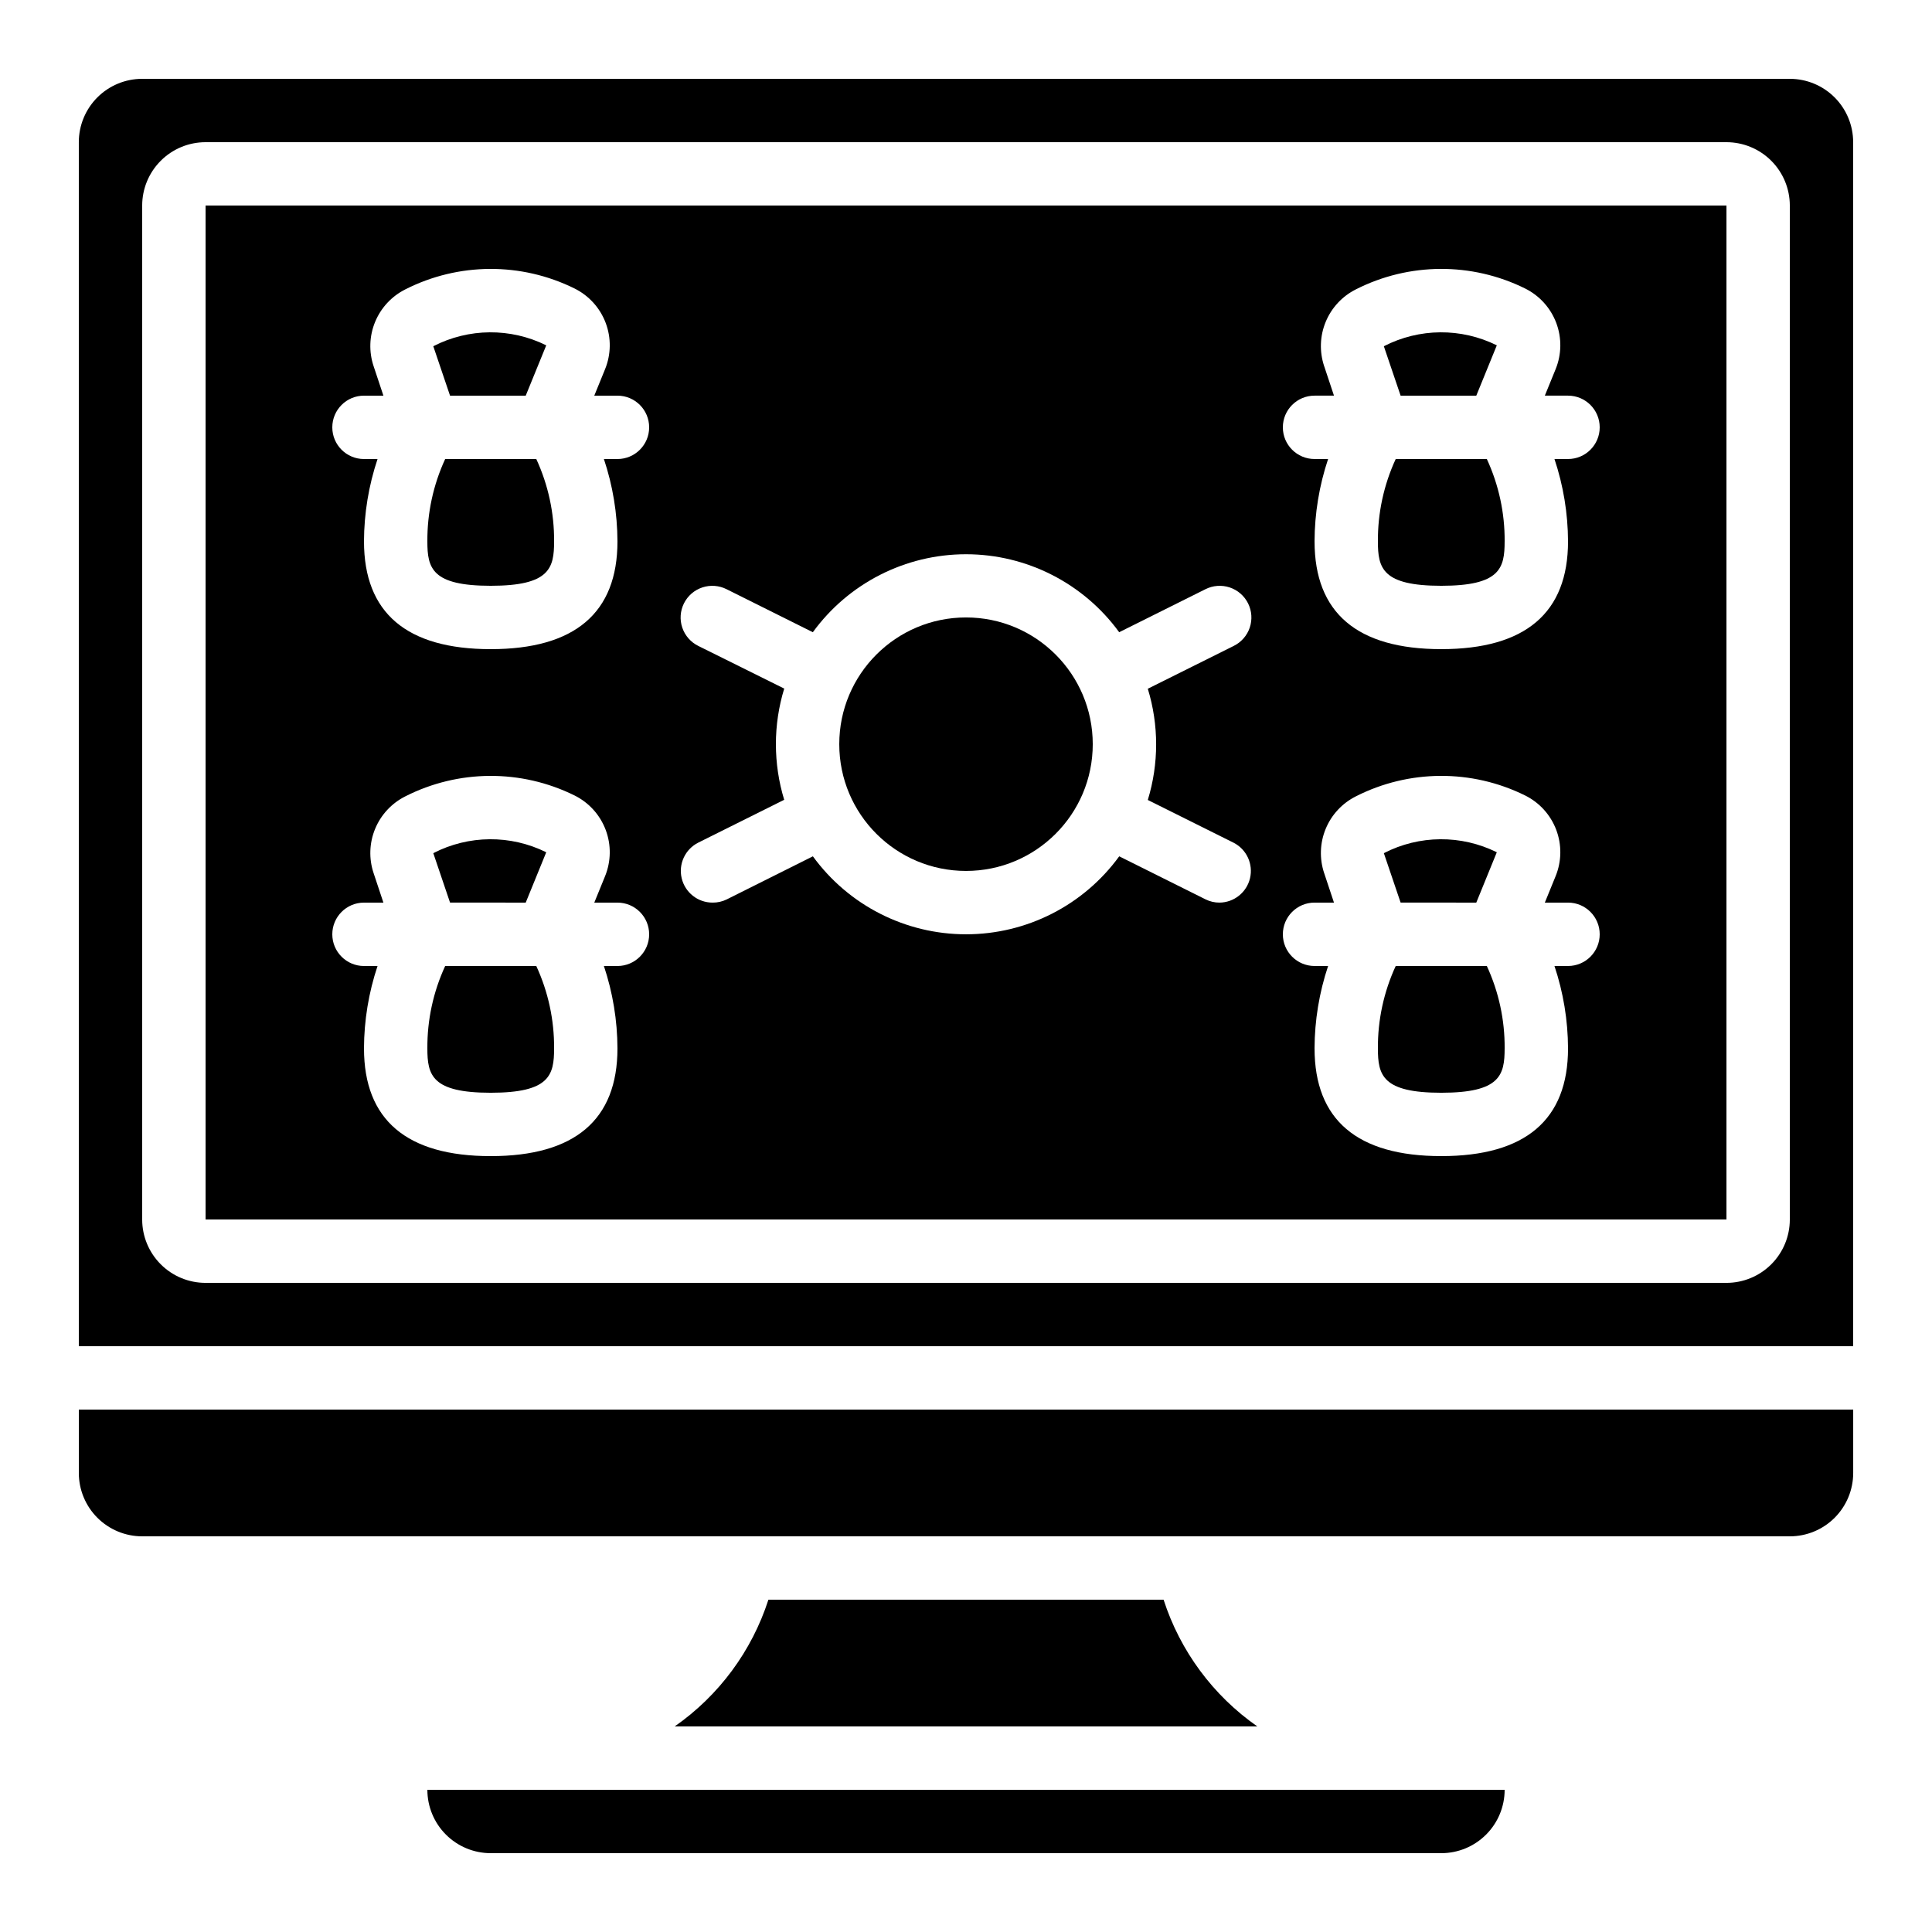 <?xml version="1.0" encoding="UTF-8"?>
<!-- Uploaded to: SVG Find, www.svgrepo.com, Generator: SVG Find Mixer Tools -->
<svg fill="#000000" width="800px" height="800px" version="1.1" viewBox="144 144 512 512" xmlns="http://www.w3.org/2000/svg">
 <g>
  <path d="m198.48 467.17h403.05v-268.7h-403.05zm293.89-218.32h5.148l-2.602-7.824h-0.004c-1.277-3.832-1.133-7.996 0.41-11.73 1.543-3.734 4.379-6.789 7.988-8.602 14.078-7.156 30.711-7.246 44.863-0.242 3.801 1.887 6.746 5.141 8.246 9.109 1.496 3.969 1.438 8.359-0.168 12.285l-2.856 7.004h6.148c4.637 0 8.395 3.758 8.395 8.398 0 4.637-3.758 8.395-8.395 8.395h-3.594c2.352 7.039 3.566 14.41 3.594 21.832 0 18.934-11.301 28.551-33.586 28.551s-33.586-9.613-33.586-28.551h-0.004c0.027-7.422 1.242-14.793 3.594-21.832h-3.594c-4.637 0-8.398-3.758-8.398-8.395 0-4.641 3.762-8.398 8.398-8.398zm0 134.35h5.148l-2.602-7.824h-0.004c-1.277-3.832-1.133-7.996 0.41-11.73 1.543-3.734 4.379-6.785 7.988-8.598 14.078-7.156 30.711-7.246 44.863-0.242 3.801 1.883 6.746 5.141 8.246 9.109 1.496 3.969 1.438 8.355-0.168 12.285l-2.856 7.004 6.148-0.004c4.637 0 8.395 3.762 8.395 8.398 0 4.637-3.758 8.398-8.395 8.398h-3.594c2.352 7.039 3.566 14.406 3.594 21.832 0 18.934-11.301 28.551-33.586 28.551s-33.586-9.613-33.586-28.551h-0.004c0.027-7.426 1.242-14.793 3.594-21.832h-3.594c-4.637 0-8.398-3.762-8.398-8.398 0-4.637 3.762-8.398 8.398-8.398zm-142.75-41.98c0-4.996 0.746-9.965 2.207-14.738l-22.746-11.293c-2.012-0.984-3.547-2.731-4.266-4.848-0.719-2.121-0.559-4.438 0.438-6.441 1-2.004 2.754-3.527 4.879-4.227 2.125-0.703 4.445-0.527 6.441 0.484l22.84 11.387c9.445-12.984 24.531-20.664 40.59-20.664 16.055 0 31.141 7.68 40.59 20.664l22.84-11.387c1.992-1.012 4.312-1.188 6.438-0.484 2.125 0.699 3.879 2.223 4.879 4.227s1.156 4.32 0.438 6.441c-0.719 2.117-2.254 3.863-4.266 4.848l-22.746 11.336c2.945 9.602 2.945 19.867 0 29.473l22.746 11.336c3.438 1.762 5.231 5.641 4.344 9.402-0.887 3.758-4.227 6.43-8.09 6.465-1.297 0.004-2.574-0.297-3.734-0.879l-22.84-11.387c-9.445 12.984-24.535 20.664-40.59 20.664-16.059 0-31.145-7.68-40.59-20.664l-22.848 11.426c-1.168 0.57-2.449 0.859-3.746 0.84-3.898 0.004-7.285-2.672-8.18-6.469-0.895-3.793 0.938-7.703 4.426-9.441l22.746-11.336c-1.461-4.777-2.199-9.742-2.199-14.734zm-109.16-92.367h5.148l-2.602-7.824c-1.281-3.832-1.137-7.996 0.406-11.73 1.543-3.734 4.379-6.789 7.988-8.602 14.078-7.156 30.711-7.246 44.867-0.242 3.797 1.887 6.742 5.141 8.242 9.109s1.438 8.359-0.164 12.285l-2.856 7.004h6.144c4.637 0 8.398 3.758 8.398 8.398 0 4.637-3.762 8.395-8.398 8.395h-3.594c2.352 7.039 3.566 14.41 3.594 21.832 0 18.934-11.301 28.551-33.586 28.551s-33.586-9.613-33.586-28.551h-0.004c0.031-7.422 1.242-14.793 3.594-21.832h-3.594c-4.637 0-8.395-3.758-8.395-8.395 0-4.641 3.758-8.398 8.395-8.398zm0 134.35h5.148l-2.602-7.824c-1.281-3.832-1.137-7.996 0.406-11.73 1.543-3.734 4.379-6.785 7.988-8.598 14.078-7.156 30.711-7.246 44.867-0.242 3.797 1.883 6.742 5.141 8.242 9.109s1.438 8.355-0.164 12.285l-2.856 7.004 6.144-0.004c4.637 0 8.398 3.762 8.398 8.398 0 4.637-3.762 8.398-8.398 8.398h-3.594c2.352 7.039 3.566 14.406 3.594 21.832 0 18.934-11.301 28.551-33.586 28.551s-33.586-9.613-33.586-28.551h-0.004c0.031-7.426 1.242-14.793 3.594-21.832h-3.594c-4.637 0-8.395-3.762-8.395-8.398 0-4.637 3.758-8.398 8.395-8.398z"/>
  <path d="m618.32 164.89h-436.64c-4.453 0-8.723 1.77-11.875 4.918-3.148 3.152-4.918 7.422-4.918 11.875v319.08h470.22v-319.08c0-4.453-1.77-8.723-4.918-11.875-3.148-3.148-7.422-4.918-11.875-4.918zm0 302.29c0 4.457-1.77 8.727-4.918 11.875-3.152 3.152-7.422 4.918-11.875 4.918h-403.05c-4.457 0-8.727-1.766-11.875-4.918-3.152-3.148-4.922-7.418-4.922-11.875v-268.7c0-4.457 1.77-8.727 4.922-11.875 3.148-3.152 7.418-4.922 11.875-4.922h403.05c4.453 0 8.723 1.77 11.875 4.922 3.148 3.148 4.918 7.418 4.918 11.875z"/>
  <path d="m274.05 433.59c15.617 0 16.793-4.66 16.793-11.754 0.051-7.539-1.562-14.992-4.719-21.832h-24.148c-3.16 6.84-4.769 14.293-4.719 21.832 0 7.094 1.176 11.754 16.793 11.754z"/>
  <path d="m525.95 299.24c15.617 0 16.793-4.66 16.793-11.754l0.004-0.004c0.055-7.535-1.559-14.992-4.719-21.832h-24.152c-3.156 6.844-4.769 14.297-4.719 21.832 0 7.098 1.176 11.758 16.793 11.758z"/>
  <path d="m283.32 383.2 5.441-13.344v0.004c-9.449-4.684-20.559-4.598-29.934 0.234l4.441 13.105z"/>
  <path d="m452.36 567.93h-104.72c-4.391 13.609-13.113 25.402-24.84 33.59h154.4c-11.723-8.188-20.445-19.98-24.84-33.59z"/>
  <path d="m535.23 248.86 5.441-13.344c-9.449-4.68-20.562-4.594-29.938 0.238l4.445 13.105z"/>
  <path d="m274.05 635.11h251.9c4.457 0 8.727-1.77 11.875-4.918 3.152-3.148 4.922-7.422 4.922-11.875h-285.49c0 4.453 1.77 8.727 4.918 11.875 3.148 3.148 7.422 4.918 11.875 4.918z"/>
  <path d="m164.89 534.35c0 4.453 1.77 8.727 4.918 11.875 3.152 3.148 7.422 4.918 11.875 4.918h436.64c4.453 0 8.727-1.77 11.875-4.918 3.148-3.148 4.918-7.422 4.918-11.875v-16.793h-470.22z"/>
  <path d="m274.05 299.24c15.617 0 16.793-4.66 16.793-11.754v-0.004c0.051-7.535-1.562-14.988-4.719-21.832h-24.148c-3.16 6.844-4.769 14.297-4.719 21.832 0 7.098 1.176 11.758 16.793 11.758z"/>
  <path d="m535.23 383.2 5.441-13.344v0.004c-9.449-4.684-20.562-4.598-29.938 0.234l4.445 13.105z"/>
  <path d="m283.32 248.86 5.441-13.344c-9.449-4.68-20.559-4.594-29.934 0.238l4.441 13.105z"/>
  <path d="m433.59 341.22c0 18.547-15.039 33.586-33.586 33.586-18.551 0-33.59-15.039-33.59-33.586 0-18.551 15.039-33.59 33.59-33.59 18.547 0 33.586 15.039 33.586 33.59"/>
  <path d="m525.95 433.59c15.617 0 16.793-4.66 16.793-11.754h0.004c0.055-7.539-1.559-14.992-4.719-21.832h-24.152c-3.156 6.84-4.769 14.293-4.719 21.832 0 7.094 1.176 11.754 16.793 11.754z"/>
 </g>
</svg>